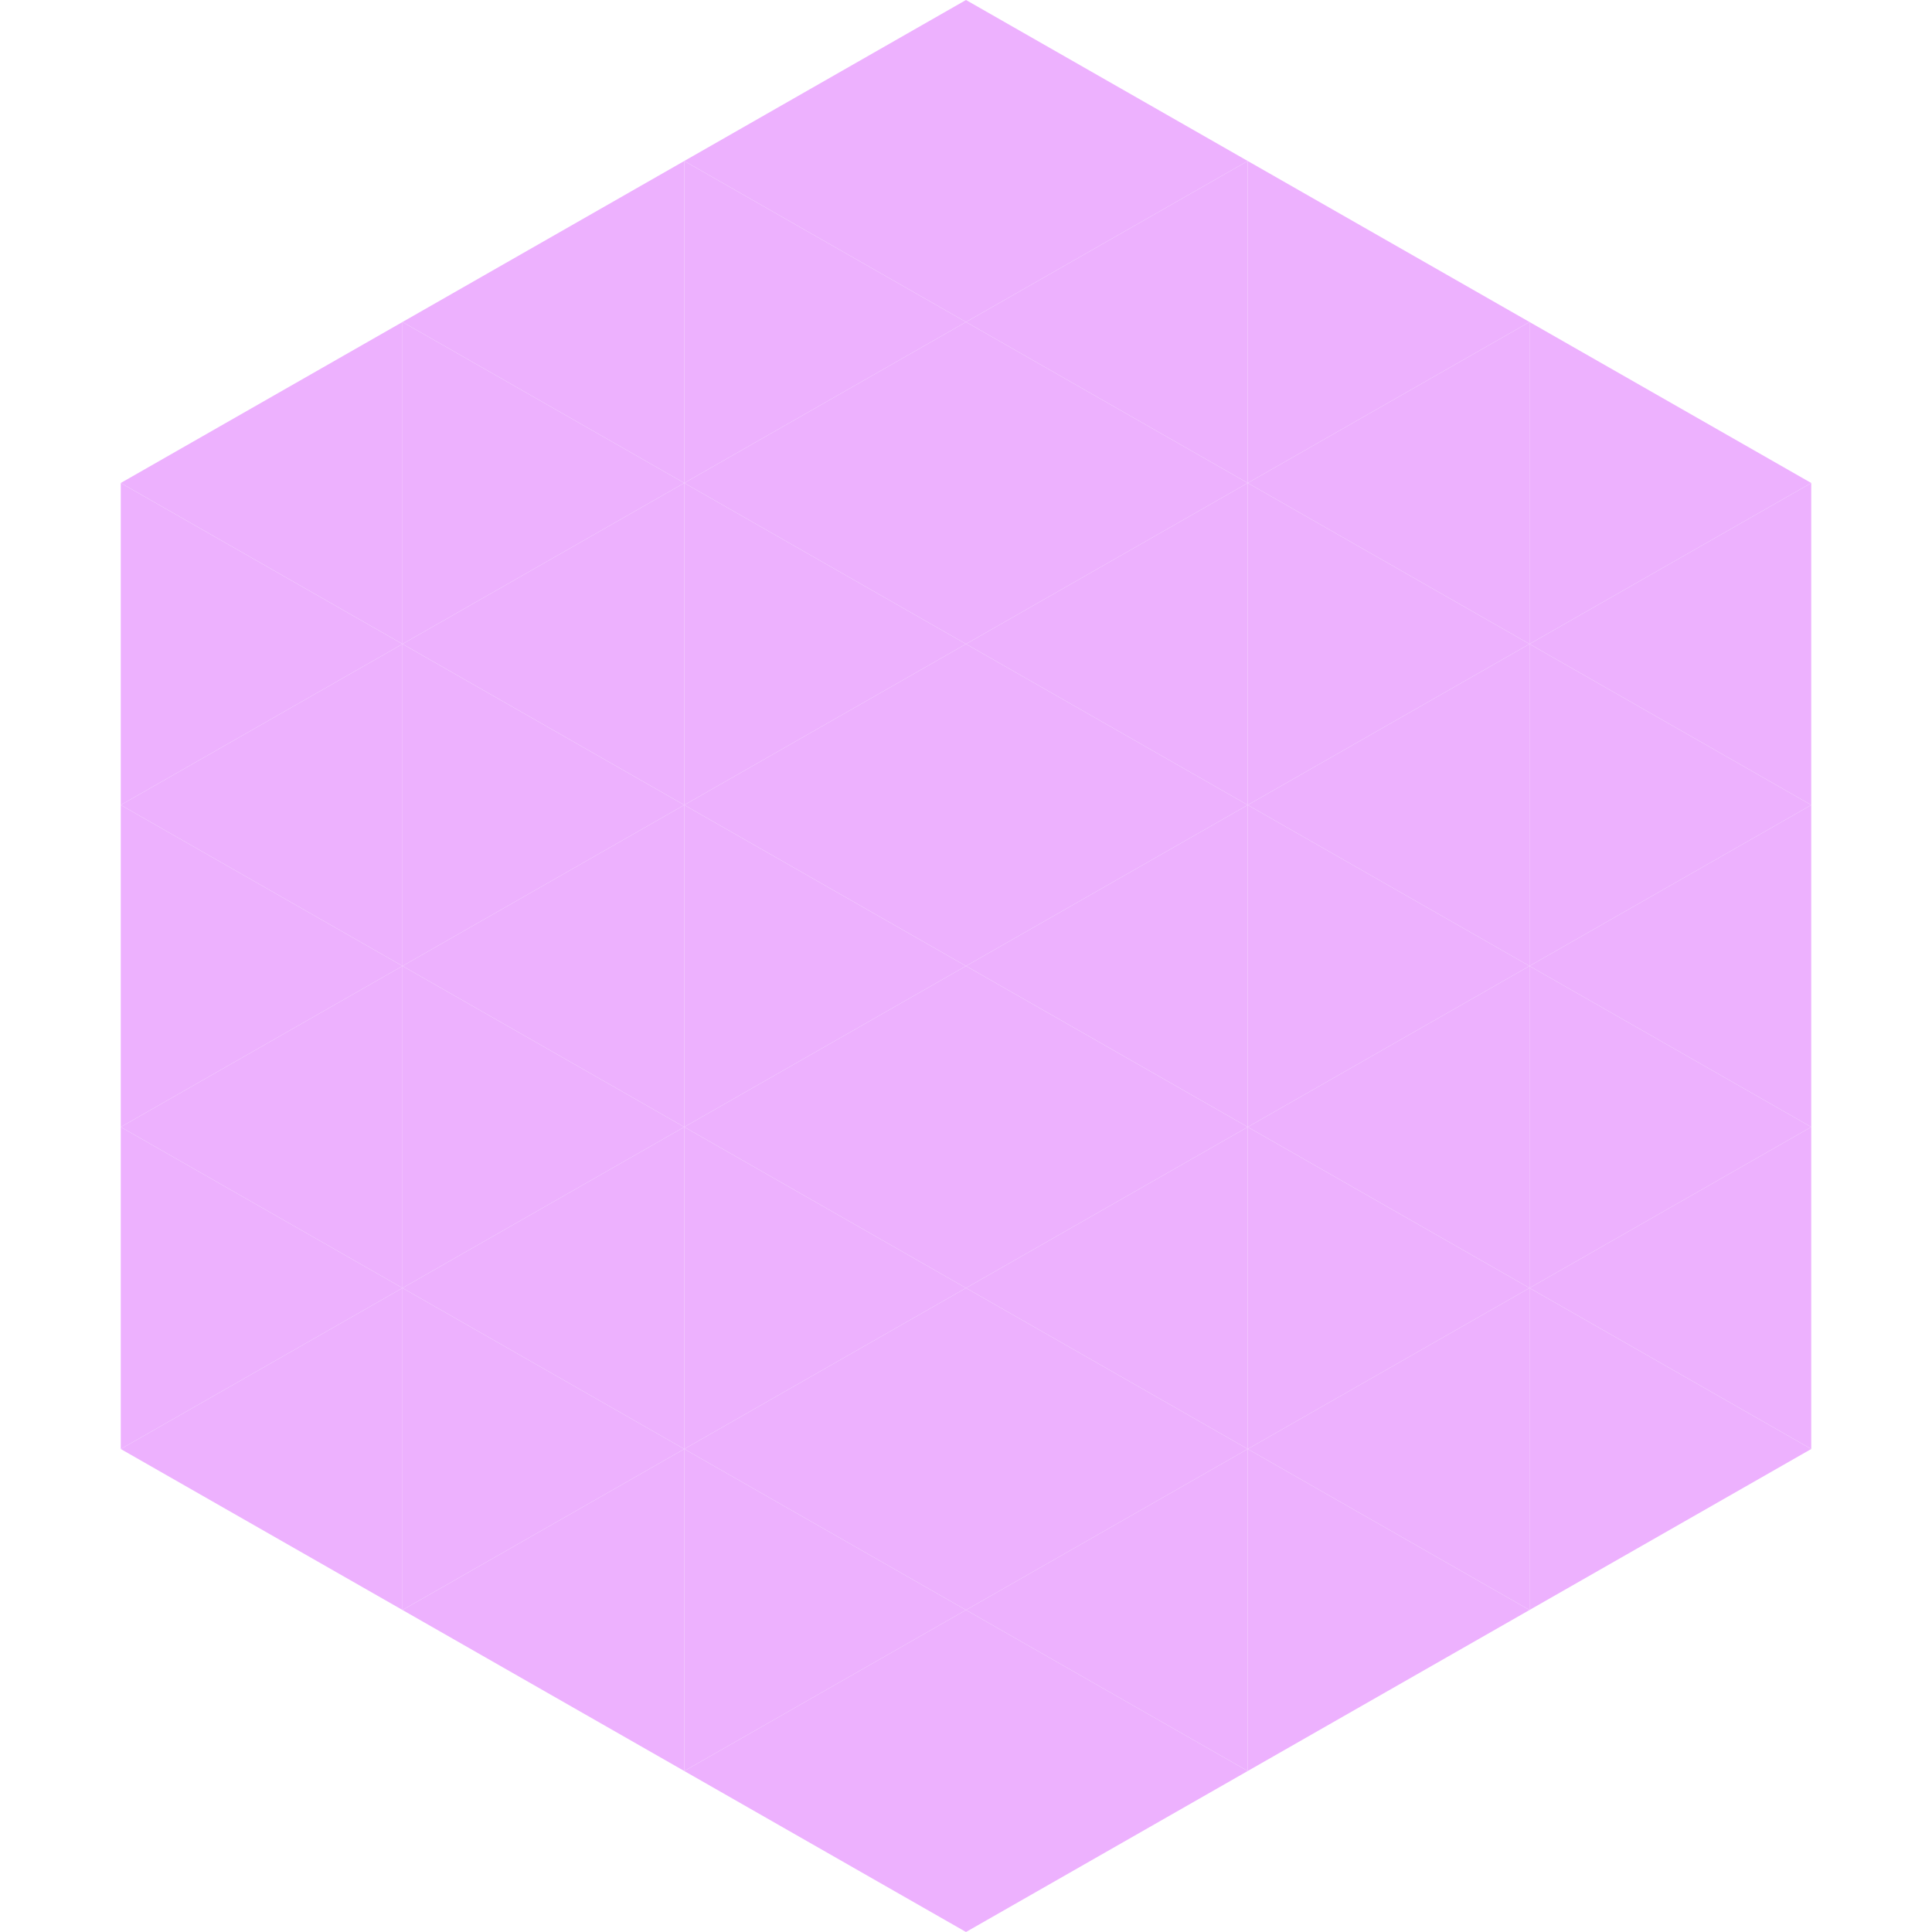 <?xml version="1.0"?>
<!-- Generated by SVGo -->
<svg width="240" height="240"
     xmlns="http://www.w3.org/2000/svg"
     xmlns:xlink="http://www.w3.org/1999/xlink">
<polygon points="50,40 15,60 50,80" style="fill:rgb(237,177,254)" />
<polygon points="190,40 225,60 190,80" style="fill:rgb(237,177,254)" />
<polygon points="15,60 50,80 15,100" style="fill:rgb(237,177,254)" />
<polygon points="225,60 190,80 225,100" style="fill:rgb(237,177,254)" />
<polygon points="50,80 15,100 50,120" style="fill:rgb(237,177,254)" />
<polygon points="190,80 225,100 190,120" style="fill:rgb(237,177,254)" />
<polygon points="15,100 50,120 15,140" style="fill:rgb(237,177,254)" />
<polygon points="225,100 190,120 225,140" style="fill:rgb(237,177,254)" />
<polygon points="50,120 15,140 50,160" style="fill:rgb(237,177,254)" />
<polygon points="190,120 225,140 190,160" style="fill:rgb(237,177,254)" />
<polygon points="15,140 50,160 15,180" style="fill:rgb(237,177,254)" />
<polygon points="225,140 190,160 225,180" style="fill:rgb(237,177,254)" />
<polygon points="50,160 15,180 50,200" style="fill:rgb(237,177,254)" />
<polygon points="190,160 225,180 190,200" style="fill:rgb(237,177,254)" />
<polygon points="15,180 50,200 15,220" style="fill:rgb(255,255,255); fill-opacity:0" />
<polygon points="225,180 190,200 225,220" style="fill:rgb(255,255,255); fill-opacity:0" />
<polygon points="50,0 85,20 50,40" style="fill:rgb(255,255,255); fill-opacity:0" />
<polygon points="190,0 155,20 190,40" style="fill:rgb(255,255,255); fill-opacity:0" />
<polygon points="85,20 50,40 85,60" style="fill:rgb(237,177,254)" />
<polygon points="155,20 190,40 155,60" style="fill:rgb(237,177,254)" />
<polygon points="50,40 85,60 50,80" style="fill:rgb(237,177,254)" />
<polygon points="190,40 155,60 190,80" style="fill:rgb(237,177,254)" />
<polygon points="85,60 50,80 85,100" style="fill:rgb(237,177,254)" />
<polygon points="155,60 190,80 155,100" style="fill:rgb(237,177,254)" />
<polygon points="50,80 85,100 50,120" style="fill:rgb(237,177,254)" />
<polygon points="190,80 155,100 190,120" style="fill:rgb(237,177,254)" />
<polygon points="85,100 50,120 85,140" style="fill:rgb(237,177,254)" />
<polygon points="155,100 190,120 155,140" style="fill:rgb(237,177,254)" />
<polygon points="50,120 85,140 50,160" style="fill:rgb(237,177,254)" />
<polygon points="190,120 155,140 190,160" style="fill:rgb(237,177,254)" />
<polygon points="85,140 50,160 85,180" style="fill:rgb(237,177,254)" />
<polygon points="155,140 190,160 155,180" style="fill:rgb(237,177,254)" />
<polygon points="50,160 85,180 50,200" style="fill:rgb(237,177,254)" />
<polygon points="190,160 155,180 190,200" style="fill:rgb(237,177,254)" />
<polygon points="85,180 50,200 85,220" style="fill:rgb(237,177,254)" />
<polygon points="155,180 190,200 155,220" style="fill:rgb(237,177,254)" />
<polygon points="120,0 85,20 120,40" style="fill:rgb(237,177,254)" />
<polygon points="120,0 155,20 120,40" style="fill:rgb(237,177,254)" />
<polygon points="85,20 120,40 85,60" style="fill:rgb(237,177,254)" />
<polygon points="155,20 120,40 155,60" style="fill:rgb(237,177,254)" />
<polygon points="120,40 85,60 120,80" style="fill:rgb(237,177,254)" />
<polygon points="120,40 155,60 120,80" style="fill:rgb(237,177,254)" />
<polygon points="85,60 120,80 85,100" style="fill:rgb(237,177,254)" />
<polygon points="155,60 120,80 155,100" style="fill:rgb(237,177,254)" />
<polygon points="120,80 85,100 120,120" style="fill:rgb(237,177,254)" />
<polygon points="120,80 155,100 120,120" style="fill:rgb(237,177,254)" />
<polygon points="85,100 120,120 85,140" style="fill:rgb(237,177,254)" />
<polygon points="155,100 120,120 155,140" style="fill:rgb(237,177,254)" />
<polygon points="120,120 85,140 120,160" style="fill:rgb(237,177,254)" />
<polygon points="120,120 155,140 120,160" style="fill:rgb(237,177,254)" />
<polygon points="85,140 120,160 85,180" style="fill:rgb(237,177,254)" />
<polygon points="155,140 120,160 155,180" style="fill:rgb(237,177,254)" />
<polygon points="120,160 85,180 120,200" style="fill:rgb(237,177,254)" />
<polygon points="120,160 155,180 120,200" style="fill:rgb(237,177,254)" />
<polygon points="85,180 120,200 85,220" style="fill:rgb(237,177,254)" />
<polygon points="155,180 120,200 155,220" style="fill:rgb(237,177,254)" />
<polygon points="120,200 85,220 120,240" style="fill:rgb(237,177,254)" />
<polygon points="120,200 155,220 120,240" style="fill:rgb(237,177,254)" />
<polygon points="85,220 120,240 85,260" style="fill:rgb(255,255,255); fill-opacity:0" />
<polygon points="155,220 120,240 155,260" style="fill:rgb(255,255,255); fill-opacity:0" />
</svg>
